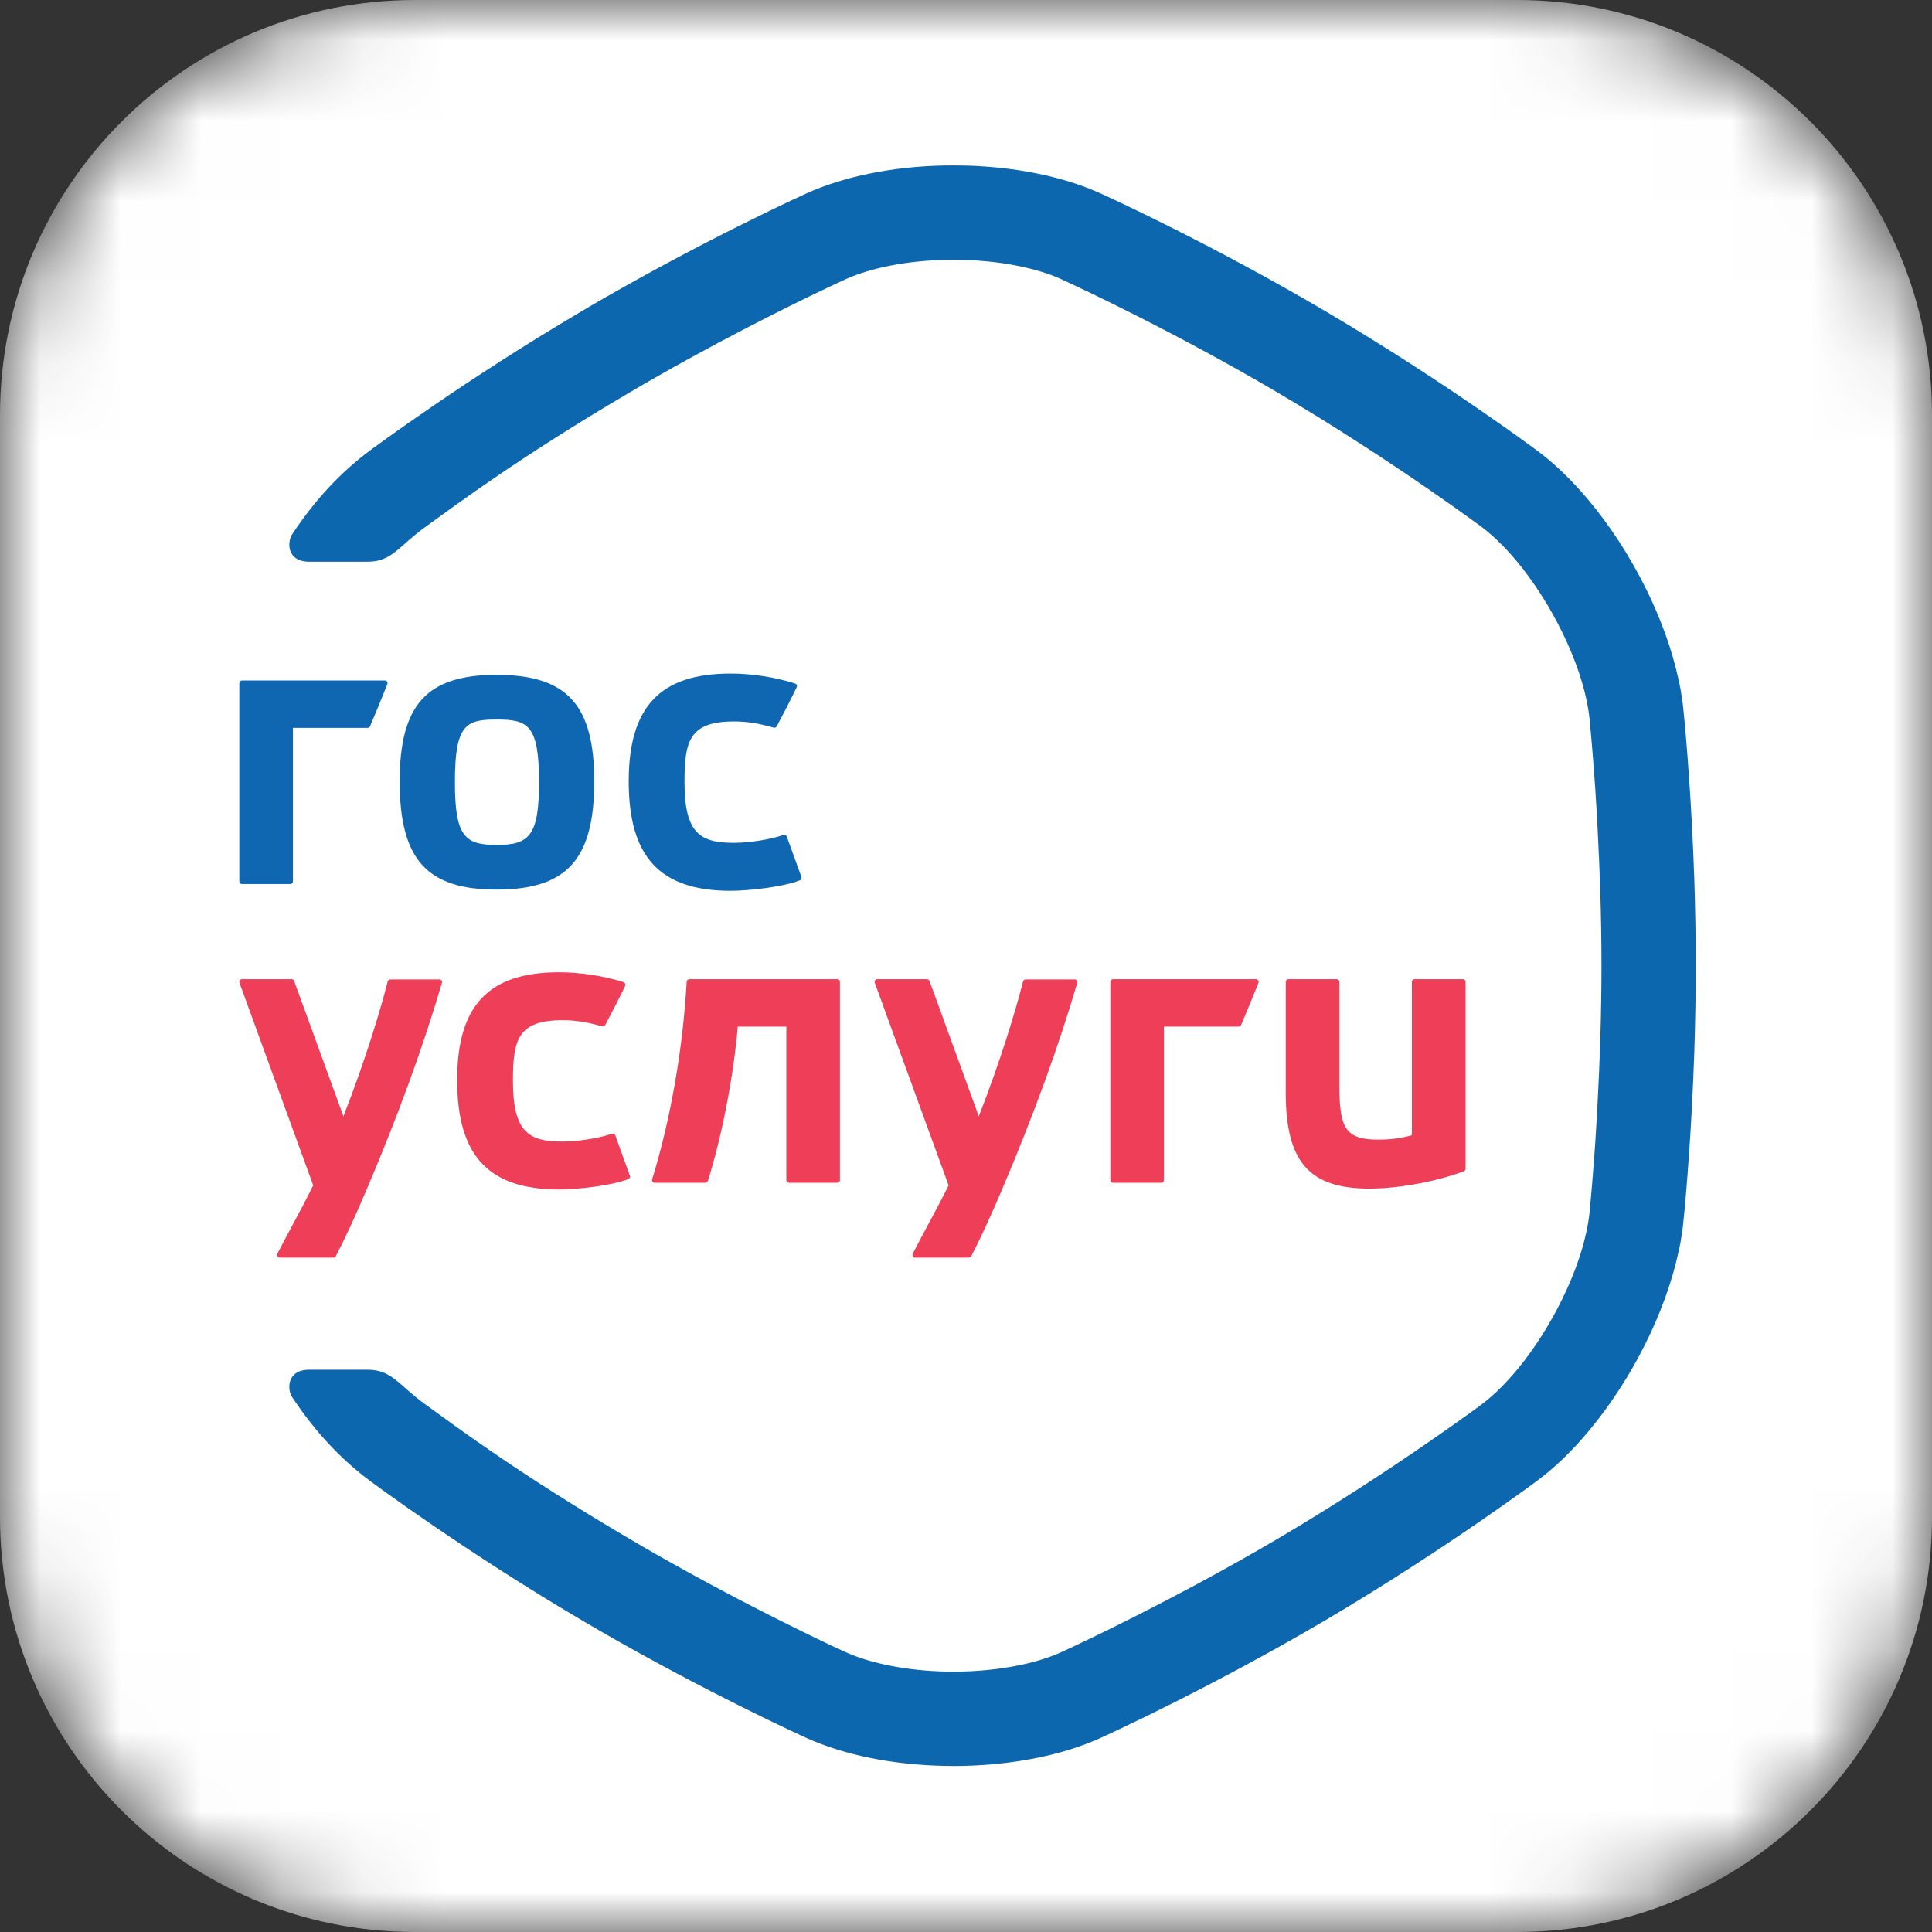 <svg xmlns="http://www.w3.org/2000/svg" width="24" height="24" viewBox="0 0 24 24" fill="none">
  <rect x="0" y="0" width="24" height="24" fill="#333333" stroke="none"/>
  <mask id="mask0_3877_15546" style="mask-type:luminance" maskUnits="userSpaceOnUse" x="0" y="0" width="24" height="24">
    <path d="M24 18.844C24 21.692 21.692 24 18.844 24H5.156C2.309 24 0 21.692 0 18.844V5.156C0 2.309 2.309 0 5.156 0H18.844C21.692 0 24 2.309 24 5.156V18.844Z" fill="white"/>
  </mask>
  <g mask="url(#mask0_3877_15546)">
    <path d="M24 18.844C24 21.692 21.692 24 18.844 24H5.156C2.309 24 0 21.692 0 18.844V5.156C0 2.309 2.309 0 5.156 0H18.844C21.692 0 24 2.309 24 5.156V18.844Z" fill="white"/>
  </g>
  <path fill-rule="evenodd" clip-rule="evenodd" d="M10.401 12.164H8.564C8.546 12.164 8.531 12.178 8.53 12.196C8.484 13.025 8.328 13.919 8.101 14.649C8.098 14.659 8.1 14.671 8.106 14.679C8.112 14.688 8.122 14.693 8.133 14.693H8.762C8.776 14.693 8.789 14.683 8.794 14.669C8.97 14.107 9.111 13.376 9.165 12.753H9.768V14.659C9.768 14.678 9.783 14.693 9.801 14.693H10.401C10.419 14.693 10.434 14.678 10.434 14.659V12.198C10.434 12.179 10.42 12.164 10.401 12.164Z" fill="#EF3E58"/>
  <path fill-rule="evenodd" clip-rule="evenodd" d="M18.172 12.164H17.572C17.554 12.164 17.539 12.179 17.539 12.198V14.102C17.407 14.139 17.276 14.157 17.128 14.157C16.73 14.157 16.639 14.035 16.639 13.508V12.198C16.639 12.179 16.624 12.164 16.605 12.164H16.006C15.987 12.164 15.972 12.179 15.972 12.198V13.571C15.972 14.43 16.262 14.765 17.007 14.765C17.43 14.765 17.903 14.657 18.184 14.55C18.197 14.545 18.206 14.533 18.206 14.519V12.198C18.206 12.179 18.19 12.164 18.172 12.164Z" fill="#EF3E58"/>
  <path fill-rule="evenodd" clip-rule="evenodd" d="M5.458 12.167H4.849C4.833 12.167 4.82 12.177 4.816 12.192C4.72 12.572 4.526 13.204 4.266 13.867L3.654 12.186C3.649 12.173 3.637 12.164 3.623 12.164H3.006C2.995 12.164 2.985 12.169 2.979 12.178C2.973 12.187 2.971 12.199 2.975 12.209L3.891 14.725C3.795 14.918 3.709 15.078 3.626 15.232C3.565 15.346 3.505 15.457 3.445 15.575C3.44 15.585 3.44 15.598 3.446 15.607C3.453 15.617 3.463 15.623 3.475 15.623H4.142C4.155 15.623 4.166 15.616 4.172 15.605C4.285 15.387 4.425 15.085 4.555 14.776C4.945 13.86 5.259 12.996 5.49 12.209C5.493 12.199 5.491 12.188 5.485 12.18C5.478 12.171 5.468 12.167 5.458 12.167Z" fill="#EF3E58"/>
  <path fill-rule="evenodd" clip-rule="evenodd" d="M7.643 14.103C7.64 14.095 7.634 14.088 7.626 14.084C7.618 14.08 7.609 14.08 7.6 14.083C7.454 14.137 7.18 14.181 6.989 14.181C6.571 14.181 6.372 14.069 6.372 13.427C6.372 12.915 6.433 12.673 6.989 12.673C7.147 12.673 7.293 12.696 7.479 12.75C7.494 12.754 7.51 12.747 7.518 12.733C7.587 12.603 7.671 12.443 7.766 12.248C7.77 12.239 7.77 12.229 7.766 12.22C7.762 12.211 7.755 12.204 7.746 12.201C7.5 12.123 7.208 12.078 6.945 12.078C6.069 12.078 5.679 12.491 5.679 13.417C5.679 14.357 6.069 14.776 6.945 14.776C7.164 14.776 7.597 14.73 7.805 14.647C7.822 14.64 7.83 14.622 7.824 14.604L7.643 14.103Z" fill="#EF3E58"/>
  <path fill-rule="evenodd" clip-rule="evenodd" d="M13.351 12.167H12.741C12.726 12.167 12.713 12.177 12.709 12.192C12.612 12.572 12.419 13.204 12.159 13.867L11.547 12.186C11.542 12.173 11.53 12.164 11.515 12.164H10.899C10.888 12.164 10.877 12.169 10.871 12.178C10.865 12.187 10.864 12.199 10.867 12.209L11.784 14.725C11.688 14.918 11.602 15.077 11.519 15.232C11.458 15.346 11.398 15.456 11.338 15.575C11.333 15.585 11.333 15.597 11.339 15.607C11.345 15.617 11.356 15.623 11.368 15.623H12.035C12.047 15.623 12.059 15.616 12.065 15.605C12.178 15.388 12.318 15.085 12.448 14.776C12.837 13.861 13.151 12.998 13.382 12.209C13.386 12.199 13.383 12.188 13.377 12.18C13.371 12.171 13.361 12.167 13.351 12.167Z" fill="#EF3E58"/>
  <path fill-rule="evenodd" clip-rule="evenodd" d="M15.602 12.164H13.826C13.808 12.164 13.793 12.179 13.793 12.198V14.659C13.793 14.678 13.808 14.693 13.826 14.693H14.426C14.444 14.693 14.459 14.678 14.459 14.659V12.753H15.386C15.4 12.753 15.412 12.745 15.417 12.733C15.488 12.567 15.56 12.391 15.633 12.21C15.637 12.2 15.635 12.188 15.629 12.179C15.623 12.17 15.613 12.164 15.602 12.164Z" fill="#EF3E58"/>
  <path fill-rule="evenodd" clip-rule="evenodd" d="M6.168 10.496C5.774 10.496 5.651 10.389 5.651 9.717C5.651 9.002 5.785 8.938 6.168 8.938C6.559 8.938 6.696 9.002 6.696 9.717C6.696 10.389 6.571 10.496 6.168 10.496ZM6.168 8.383C5.302 8.383 4.965 8.754 4.965 9.707C4.965 10.674 5.302 11.051 6.168 11.051C7.042 11.051 7.382 10.674 7.382 9.707C7.382 8.754 7.042 8.383 6.168 8.383Z" fill="#0F67B1"/>
  <path fill-rule="evenodd" clip-rule="evenodd" d="M9.774 10.392C9.771 10.384 9.765 10.377 9.757 10.373C9.749 10.369 9.74 10.369 9.731 10.372C9.585 10.426 9.311 10.47 9.12 10.47C8.702 10.47 8.503 10.358 8.503 9.716C8.503 9.204 8.564 8.962 9.12 8.962C9.278 8.962 9.424 8.985 9.61 9.039C9.625 9.043 9.641 9.036 9.649 9.023C9.718 8.892 9.802 8.733 9.897 8.537C9.901 8.528 9.901 8.518 9.897 8.509C9.894 8.501 9.886 8.494 9.877 8.491C9.631 8.412 9.339 8.367 9.076 8.367C8.2 8.367 7.81 8.78 7.81 9.707C7.81 10.646 8.2 11.066 9.076 11.066C9.295 11.066 9.728 11.019 9.936 10.936C9.953 10.929 9.962 10.911 9.955 10.893L9.774 10.392Z" fill="#0F67B1"/>
  <path fill-rule="evenodd" clip-rule="evenodd" d="M4.781 8.453H3.006C2.988 8.453 2.973 8.468 2.973 8.487V10.948C2.973 10.967 2.988 10.982 3.006 10.982H3.606C3.624 10.982 3.639 10.967 3.639 10.948V9.042H4.566C4.58 9.042 4.591 9.034 4.597 9.022C4.667 8.856 4.74 8.68 4.812 8.499C4.816 8.489 4.815 8.477 4.809 8.468C4.803 8.459 4.792 8.453 4.781 8.453Z" fill="#0F67B1"/>
  <path fill-rule="evenodd" clip-rule="evenodd" d="M20.974 14.439C20.975 14.427 20.976 14.414 20.977 14.402C20.979 14.38 20.98 14.357 20.982 14.335C21.006 13.991 21.03 13.562 21.047 13.082C21.047 13.069 21.047 13.056 21.048 13.043C21.059 12.714 21.065 12.361 21.065 11.996C21.065 11.631 21.059 11.278 21.048 10.949C21.047 10.936 21.047 10.923 21.047 10.91C21.03 10.43 21.006 10.002 20.982 9.658C20.98 9.635 20.979 9.613 20.977 9.591C20.976 9.578 20.975 9.566 20.974 9.553C20.972 9.518 20.97 9.484 20.967 9.451C20.966 9.437 20.965 9.423 20.964 9.41C20.936 9.046 20.913 8.822 20.91 8.799C20.907 8.764 20.902 8.729 20.897 8.693C20.896 8.684 20.894 8.675 20.893 8.667C20.884 8.604 20.873 8.54 20.86 8.476C20.858 8.467 20.855 8.458 20.853 8.449C20.691 7.689 20.269 6.855 19.743 6.224C19.541 5.981 19.323 5.768 19.098 5.6C19.076 5.584 18.817 5.391 18.4 5.104C17.922 4.774 17.235 4.32 16.46 3.863C15.079 3.05 13.844 2.481 13.681 2.407C13.681 2.407 13.681 2.407 13.681 2.407C13.68 2.407 13.68 2.407 13.679 2.406C13.672 2.403 13.668 2.401 13.665 2.4C13.665 2.4 13.665 2.4 13.665 2.4C13.302 2.236 12.857 2.127 12.376 2.08C12.284 2.071 12.192 2.065 12.098 2.06C12.014 2.057 11.93 2.055 11.845 2.055C11.802 2.055 11.76 2.055 11.718 2.056C11.085 2.07 10.488 2.191 10.024 2.4C10.024 2.4 10.023 2.401 10.022 2.401C9.949 2.434 8.698 3.003 7.281 3.833H7.282C7.264 3.843 7.247 3.853 7.23 3.864C5.78 4.717 4.639 5.565 4.591 5.6C4.235 5.866 3.918 6.201 3.63 6.636C3.566 6.732 3.56 6.978 3.845 6.978H4.563C4.872 6.978 4.945 6.789 5.292 6.54C5.679 6.262 6.432 5.694 7.825 4.873C8.828 4.283 9.767 3.818 10.221 3.602C10.223 3.601 10.224 3.601 10.225 3.6C10.233 3.596 10.241 3.592 10.249 3.588C10.253 3.587 10.256 3.585 10.26 3.584C10.264 3.581 10.269 3.579 10.273 3.577C10.281 3.573 10.288 3.57 10.296 3.566C10.296 3.566 10.296 3.566 10.296 3.566C10.305 3.562 10.312 3.558 10.32 3.555C10.32 3.555 10.32 3.555 10.32 3.555C10.437 3.5 10.503 3.47 10.506 3.468C10.826 3.324 11.275 3.238 11.749 3.228C11.781 3.227 11.813 3.227 11.845 3.227C11.877 3.227 11.908 3.227 11.94 3.228C12.08 3.231 12.218 3.241 12.351 3.256C12.639 3.291 12.903 3.353 13.118 3.44C13.14 3.449 13.162 3.459 13.183 3.468C13.184 3.469 13.196 3.474 13.217 3.484C13.43 3.582 14.599 4.128 15.865 4.873C16.611 5.313 17.281 5.757 17.744 6.076C18.146 6.353 18.393 6.537 18.398 6.54C18.576 6.673 18.754 6.856 18.92 7.069C19.342 7.613 19.684 8.349 19.745 8.922C19.745 8.928 19.77 9.16 19.798 9.542C19.8 9.567 19.802 9.593 19.804 9.619C19.805 9.637 19.806 9.655 19.808 9.674C19.81 9.707 19.812 9.741 19.815 9.775C19.816 9.789 19.817 9.802 19.818 9.816C19.819 9.839 19.821 9.862 19.822 9.886C19.825 9.931 19.828 9.978 19.831 10.026C19.833 10.056 19.835 10.085 19.836 10.115C19.837 10.123 19.837 10.13 19.838 10.137C19.84 10.171 19.841 10.206 19.843 10.241C19.845 10.265 19.846 10.29 19.847 10.315C19.873 10.803 19.894 11.384 19.894 11.996C19.894 12.608 19.873 13.189 19.847 13.677C19.846 13.702 19.845 13.727 19.843 13.751C19.841 13.786 19.84 13.821 19.838 13.855C19.837 13.862 19.837 13.87 19.836 13.877C19.835 13.907 19.833 13.937 19.831 13.966C19.828 14.014 19.825 14.061 19.822 14.107C19.821 14.13 19.819 14.153 19.818 14.176C19.817 14.19 19.816 14.203 19.815 14.217C19.812 14.252 19.81 14.286 19.808 14.319C19.806 14.337 19.805 14.355 19.804 14.373C19.802 14.399 19.8 14.425 19.798 14.45C19.77 14.832 19.745 15.065 19.745 15.07C19.684 15.643 19.342 16.379 18.92 16.923C18.754 17.136 18.576 17.319 18.398 17.452C18.393 17.456 18.146 17.639 17.744 17.916C17.281 18.235 16.611 18.68 15.865 19.119C14.599 19.864 13.43 20.41 13.217 20.508C13.196 20.518 13.184 20.523 13.183 20.524C13.162 20.534 13.14 20.543 13.118 20.552C12.903 20.639 12.639 20.702 12.351 20.736C12.218 20.752 12.08 20.762 11.94 20.765C11.908 20.765 11.877 20.766 11.845 20.766C11.813 20.766 11.781 20.765 11.749 20.765C11.275 20.754 10.826 20.668 10.506 20.524C10.503 20.523 10.437 20.492 10.32 20.438C10.319 20.437 10.318 20.436 10.317 20.436C10.304 20.43 10.291 20.424 10.278 20.418C10.277 20.417 10.275 20.416 10.274 20.416C10.264 20.411 10.253 20.406 10.242 20.401C10.237 20.398 10.231 20.395 10.225 20.392C10.217 20.388 10.208 20.384 10.199 20.38C10.188 20.374 10.176 20.369 10.164 20.363C10.162 20.362 10.159 20.361 10.157 20.36C9.682 20.131 8.782 19.683 7.825 19.119C6.432 18.299 5.679 17.731 5.292 17.452C4.945 17.203 4.872 17.015 4.563 17.015H3.845C3.56 17.015 3.566 17.261 3.63 17.357C3.918 17.791 4.235 18.126 4.591 18.392C4.639 18.428 5.78 19.275 7.23 20.129C7.307 20.174 7.384 20.219 7.46 20.263H7.459C8.801 21.036 9.951 21.559 10.022 21.591C10.023 21.591 10.024 21.592 10.024 21.592C10.488 21.801 11.085 21.922 11.718 21.936C11.76 21.937 11.802 21.938 11.845 21.938C11.93 21.938 12.014 21.936 12.098 21.932C12.192 21.928 12.284 21.921 12.376 21.912C12.857 21.865 13.302 21.756 13.665 21.592C13.665 21.592 13.665 21.592 13.665 21.592C13.668 21.591 13.672 21.589 13.679 21.586C13.68 21.585 13.68 21.585 13.681 21.585C13.681 21.585 13.681 21.585 13.681 21.585C13.844 21.511 15.079 20.942 16.46 20.13C17.235 19.673 17.922 19.218 18.4 18.888C18.817 18.601 19.076 18.409 19.098 18.392C19.323 18.225 19.541 18.012 19.743 17.768C20.269 17.137 20.691 16.303 20.853 15.543C20.855 15.534 20.858 15.525 20.86 15.516C20.873 15.452 20.884 15.388 20.893 15.326C20.894 15.317 20.896 15.308 20.897 15.299C20.902 15.264 20.907 15.228 20.91 15.193C20.913 15.17 20.936 14.946 20.964 14.583C20.965 14.569 20.966 14.555 20.967 14.541C20.97 14.508 20.972 14.474 20.974 14.439Z" fill="url(#paint0_linear_3877_15546)"/>
  <defs>
    <linearGradient id="paint0_linear_3877_15546" x1="877.178" y1="639.472" x2="877.178" y2="1364.3" gradientUnits="userSpaceOnUse">
      <stop stop-color="#0D67AF"/>
      <stop offset="1" stop-color="#EF4158"/>
    </linearGradient>
  </defs>
</svg>
